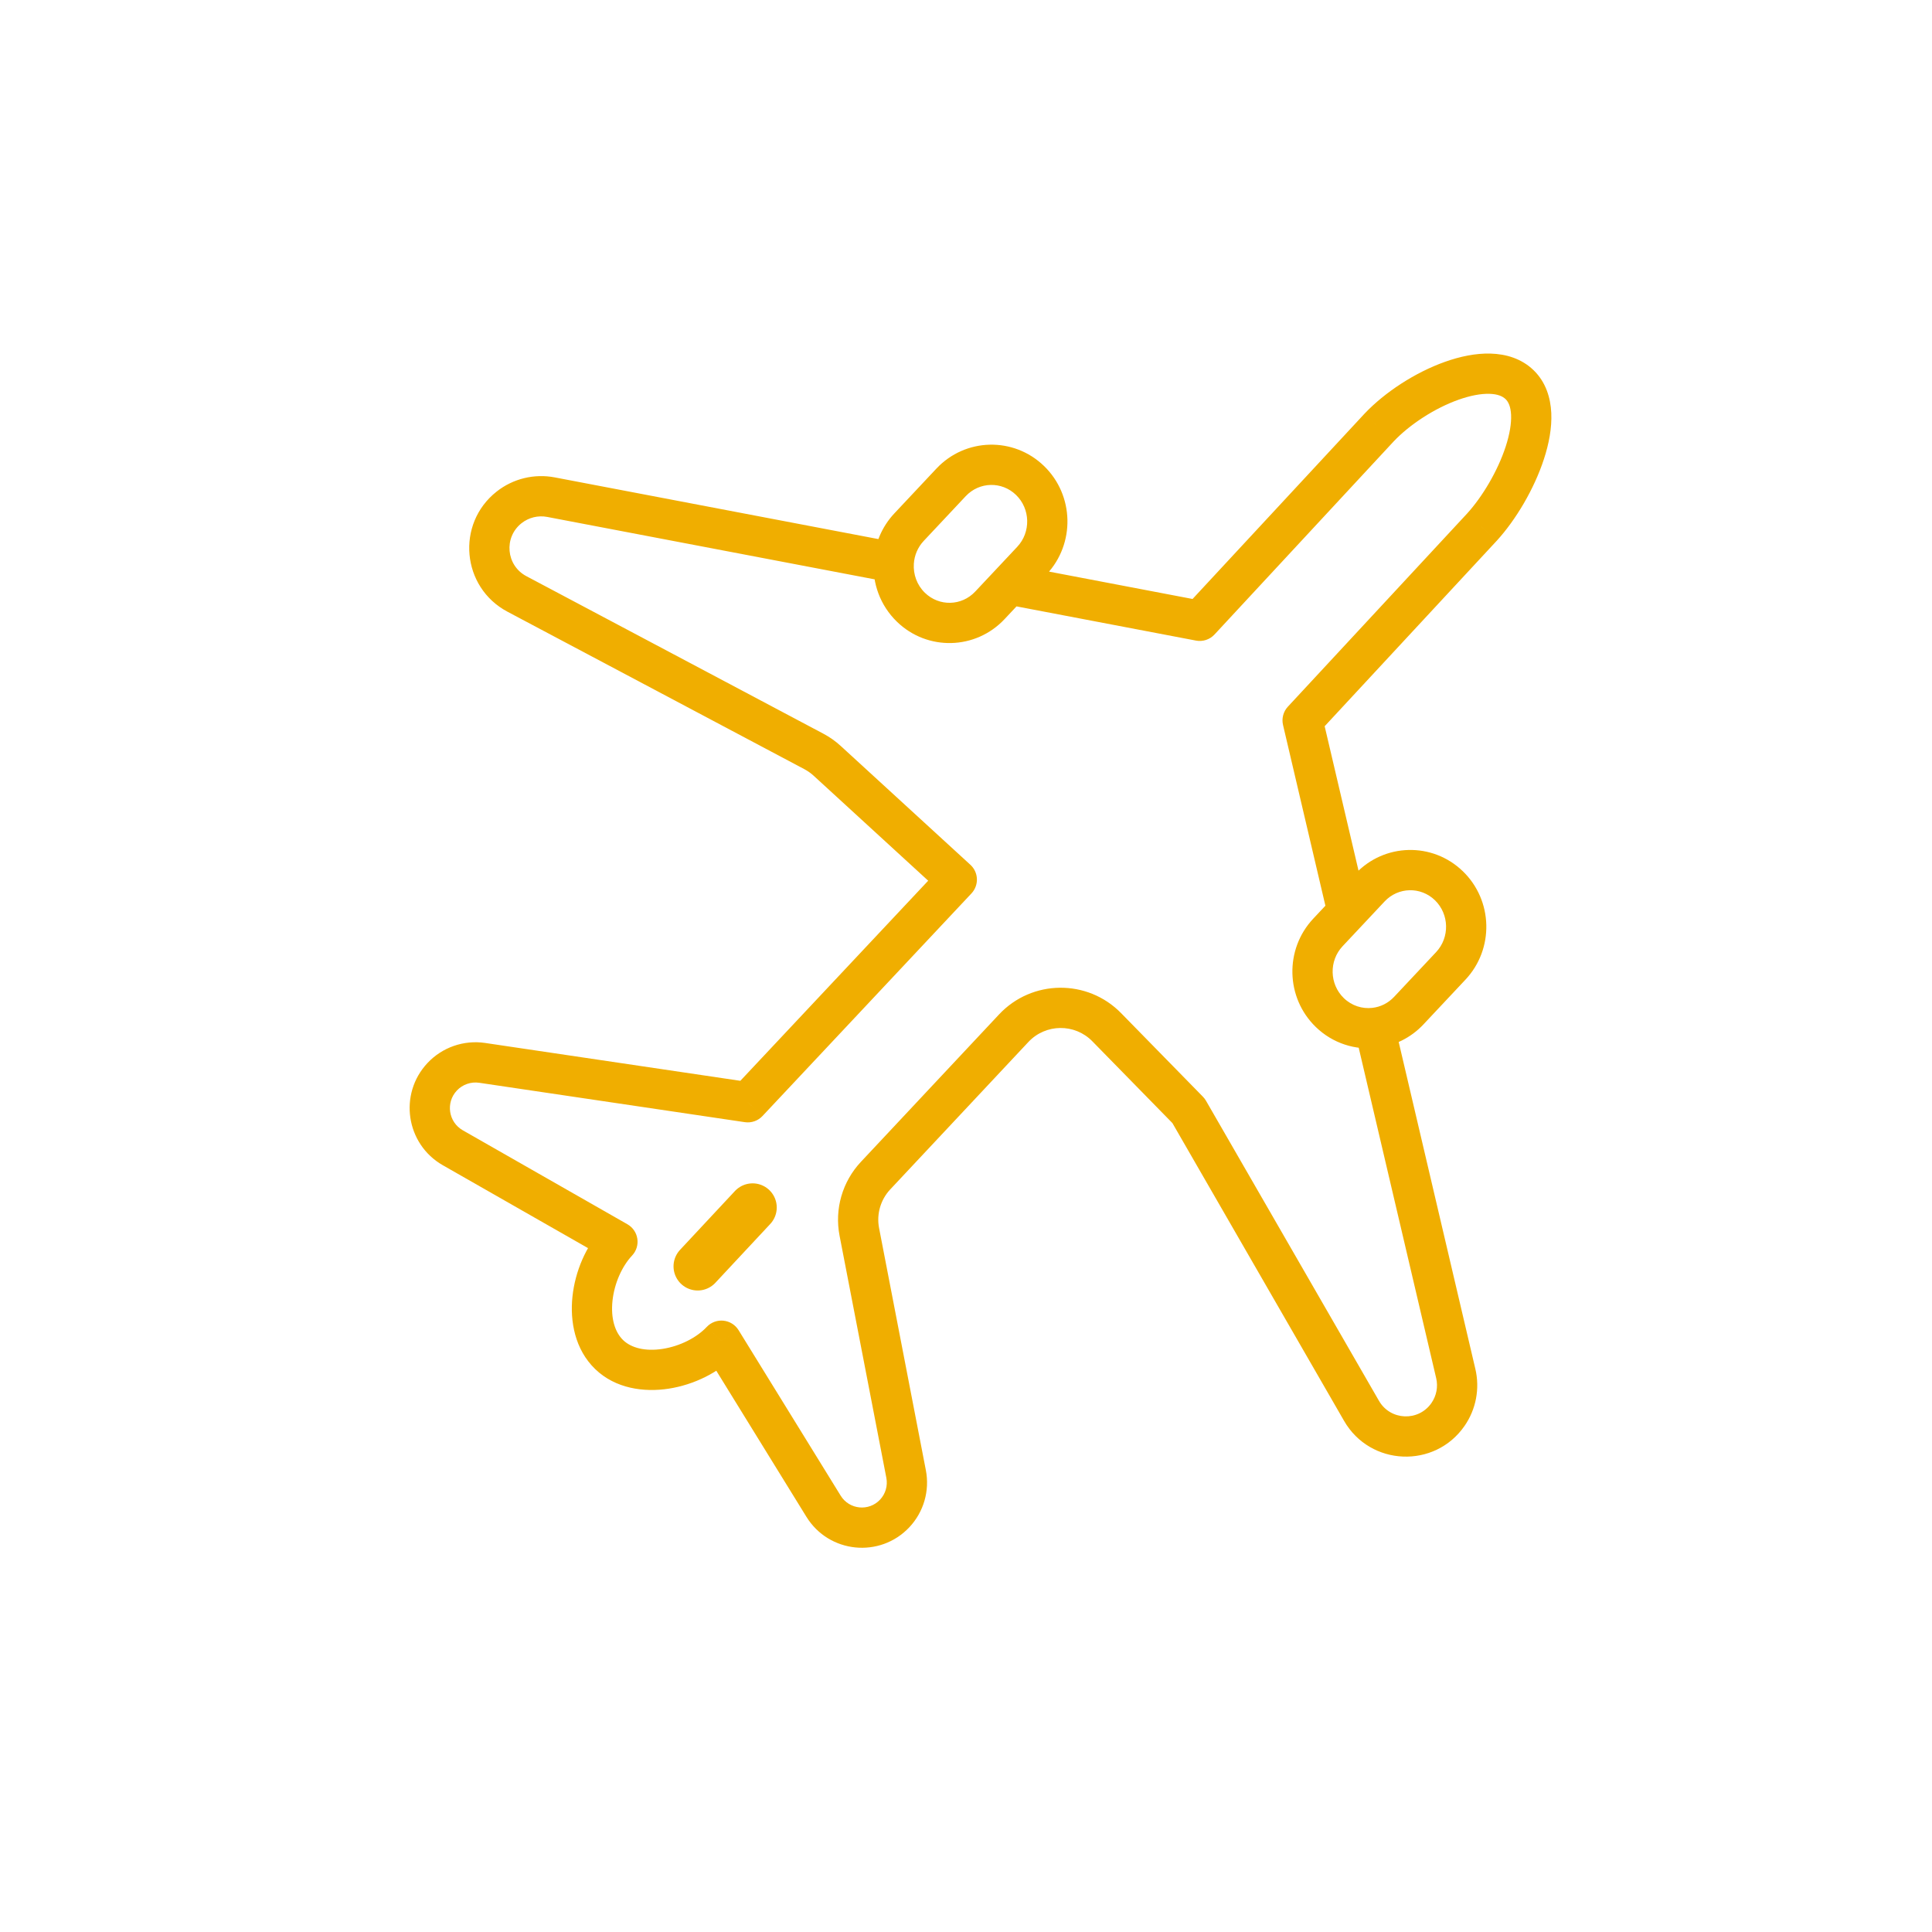 <svg width="120" height="120" viewBox="0 0 120 120" fill="none" xmlns="http://www.w3.org/2000/svg">
<path d="M44.809 83.273L45.873 82.617C45.668 82.286 45.321 82.069 44.934 82.03C44.547 81.991 44.164 82.134 43.897 82.418L44.809 83.273ZM38.35 77.126L39.262 77.982C39.524 77.703 39.643 77.319 39.586 76.94C39.529 76.562 39.302 76.23 38.97 76.041L38.35 77.126ZM94.385 23.892L95.254 22.994L94.385 23.892ZM92.045 32.742L92.961 33.592L92.969 33.584L92.045 32.742ZM85.655 26.559L84.746 25.7L84.739 25.709L85.655 26.559ZM56.581 37.72L57.45 36.821L56.581 37.72ZM56.463 32.742L57.374 33.597V33.597L56.463 32.742ZM61.484 37.6L60.572 36.744V36.744L61.484 37.6ZM64.094 34.819L63.182 33.964V33.964L64.094 34.819ZM59.073 29.962L58.161 29.106V29.106L59.073 29.962ZM73.823 68.993L74.906 68.369C74.853 68.278 74.79 68.194 74.716 68.119L73.823 68.993ZM82.598 62.893L81.729 63.791L82.598 62.893ZM87.501 62.773L88.412 63.629L87.501 62.773ZM82.48 57.915L83.391 58.771L83.391 58.771L82.48 57.915ZM85.09 55.135L86.001 55.99L85.09 55.135ZM90.111 59.993L89.2 59.137H89.2L90.111 59.993ZM46.447 68.464L46.264 69.7C46.669 69.76 47.078 69.618 47.359 69.319L46.447 68.464ZM80.908 44.743L79.992 43.893C79.709 44.198 79.596 44.624 79.691 45.029L80.908 44.743ZM74.518 38.56L74.284 39.788C74.707 39.869 75.141 39.726 75.434 39.411L74.518 38.56ZM59.428 54.635L60.34 55.491C60.568 55.247 60.69 54.922 60.677 54.588C60.665 54.255 60.519 53.94 60.273 53.714L59.428 54.635ZM51.152 93.556L52.216 92.899L51.152 93.556ZM50.549 46.672L51.135 45.568L50.549 46.672ZM51.377 47.257L52.222 46.335L51.377 47.257ZM54.383 73.02L55.295 73.875L54.383 73.02ZM68.74 63.802L67.847 64.676L68.74 63.802ZM62.963 63.865L62.051 63.01L62.963 63.865ZM90.421 85.316L91.638 85.031L90.421 85.316ZM29.95 66.017L29.766 67.253L29.95 66.017ZM52.147 76.752L55.053 91.793L57.507 91.319L54.601 76.277L52.147 76.752ZM52.216 92.899L45.873 82.617L43.745 83.93L50.088 94.212L52.216 92.899ZM38.703 83.236C38.192 82.742 37.928 81.88 38.043 80.794C38.157 79.717 38.629 78.656 39.262 77.982L37.439 76.271C36.39 77.388 35.721 78.977 35.557 80.53C35.393 82.073 35.711 83.82 36.965 85.033L38.703 83.236ZM43.897 82.418C43.272 83.084 42.236 83.613 41.16 83.781C40.073 83.95 39.205 83.721 38.703 83.236L36.965 85.033C38.228 86.255 40.006 86.491 41.545 86.251C43.095 86.009 44.664 85.254 45.72 84.129L43.897 82.418ZM93.515 24.791C93.683 24.953 93.831 25.242 93.856 25.767C93.88 26.299 93.77 26.973 93.522 27.735C93.024 29.262 92.063 30.868 91.122 31.899L92.969 33.584C94.149 32.291 95.291 30.374 95.898 28.509C96.203 27.575 96.396 26.585 96.353 25.652C96.309 24.712 96.018 23.734 95.254 22.994L93.515 24.791ZM95.254 22.994C94.499 22.264 93.527 21.989 92.588 21.962C91.656 21.934 90.676 22.144 89.749 22.474C87.903 23.131 86.018 24.356 84.747 25.7L86.563 27.418C87.554 26.37 89.1 25.359 90.588 24.829C91.328 24.566 91.988 24.445 92.515 24.461C93.034 24.476 93.337 24.618 93.515 24.791L95.254 22.994ZM31.521 37.995L49.963 47.776L51.135 45.568L32.692 35.786L31.521 37.995ZM57.374 33.597L59.984 30.817L58.161 29.106L55.551 31.886L57.374 33.597ZM60.572 36.744C59.728 37.644 58.334 37.677 57.45 36.821L55.712 38.618C57.6 40.445 60.597 40.371 62.395 38.455L60.572 36.744ZM63.106 30.74C64.002 31.606 64.037 33.054 63.182 33.964L65.005 35.675C66.793 33.77 66.723 30.76 64.845 28.943L63.106 30.74ZM64.845 28.943C62.956 27.116 59.96 27.19 58.161 29.106L59.984 30.817C60.828 29.918 62.222 29.884 63.106 30.74L64.845 28.943ZM63.182 33.964L61.786 35.452L63.608 37.163L65.005 35.675L63.182 33.964ZM61.786 35.452L60.572 36.744L62.395 38.455L63.608 37.163L61.786 35.452ZM55.747 33.71L34.454 29.651L33.986 32.107L55.279 36.166L55.747 33.71ZM57.45 36.821C56.952 36.34 56.718 35.677 56.76 35.019L54.265 34.857C54.178 36.21 54.66 37.6 55.712 38.618L57.45 36.821ZM56.76 35.019C56.794 34.501 56.998 33.998 57.374 33.597L55.551 31.886C54.761 32.728 54.335 33.787 54.265 34.857L56.76 35.019ZM85.65 87.007L74.906 68.369L72.74 69.617L83.484 88.255L85.65 87.007ZM88.412 63.629L91.022 60.848L89.2 59.137L86.59 61.917L88.412 63.629ZM81.569 57.059C79.78 58.965 79.851 61.974 81.729 63.791L83.467 61.994C82.572 61.128 82.537 59.681 83.391 58.771L81.569 57.059ZM90.862 54.117C88.974 52.289 85.977 52.363 84.179 54.279L86.001 55.99C86.846 55.091 88.239 55.058 89.124 55.913L90.862 54.117ZM89.124 55.913C90.019 56.779 90.054 58.227 89.2 59.137L91.022 60.848C92.811 58.943 92.74 55.934 90.862 54.117L89.124 55.913ZM84.179 54.279L82.782 55.767L84.605 57.478L86.001 55.99L84.179 54.279ZM82.782 55.767L81.569 57.059L83.391 58.771L84.605 57.478L82.782 55.767ZM84.169 64.127L89.204 85.601L91.638 85.031L86.603 63.557L84.169 64.127ZM81.729 63.791C82.782 64.81 84.185 65.24 85.53 65.084L85.242 62.6C84.615 62.673 83.963 62.475 83.467 61.994L81.729 63.791ZM85.53 65.084C86.594 64.96 87.621 64.471 88.412 63.629L86.59 61.917C86.214 62.317 85.736 62.543 85.242 62.6L85.53 65.084ZM46.631 67.227L30.133 64.78L29.766 67.253L46.264 69.7L46.631 67.227ZM27.506 72.376L37.731 78.212L38.97 76.041L28.745 70.205L27.506 72.376ZM74.716 68.119L69.633 62.927L67.847 64.676L72.93 69.868L74.716 68.119ZM91.129 31.892L79.992 43.893L81.825 45.594L92.961 33.592L91.129 31.892ZM79.691 45.029L82.476 56.908L84.91 56.337L82.125 44.458L79.691 45.029ZM75.434 39.411L86.571 27.409L84.739 25.709L73.602 37.71L75.434 39.411ZM74.752 37.333L62.931 35.079L62.463 37.535L74.284 39.788L74.752 37.333ZM47.359 69.319L60.34 55.491L58.517 53.78L45.536 67.608L47.359 69.319ZM50.533 48.178L58.584 55.557L60.273 53.714L52.222 46.335L50.533 48.178ZM55.295 73.875L63.875 64.72L62.051 63.01L53.471 72.166L55.295 73.875ZM54.662 93.146C53.964 93.889 52.751 93.767 52.216 92.899L50.088 94.212C51.488 96.481 54.66 96.8 56.484 94.857L54.662 93.146ZM55.053 91.793C55.147 92.281 55.002 92.784 54.662 93.146L56.484 94.857C57.373 93.91 57.754 92.594 57.507 91.319L55.053 91.793ZM49.963 47.776C50.169 47.886 50.361 48.021 50.533 48.178L52.222 46.335C51.894 46.034 51.528 45.776 51.135 45.568L49.963 47.776ZM54.601 76.277C54.434 75.412 54.692 74.519 55.295 73.875L53.471 72.166C52.32 73.394 51.827 75.099 52.147 76.752L54.601 76.277ZM69.633 62.927C67.543 60.792 64.094 60.83 62.051 63.01L63.875 64.72C64.945 63.578 66.752 63.558 67.847 64.676L69.633 62.927ZM88.912 87.141C88.105 88.308 86.358 88.236 85.65 87.007L83.484 88.255C85.109 91.074 89.116 91.24 90.967 88.564L88.912 87.141ZM30.846 30.533C28.31 32.534 28.667 36.481 31.521 37.995L32.692 35.786C31.433 35.119 31.276 33.378 32.395 32.496L30.846 30.533ZM26.552 66.026C24.743 67.954 25.21 71.065 27.506 72.376L28.745 70.205C27.853 69.695 27.672 68.486 28.375 67.737L26.552 66.026ZM90.967 88.564C91.68 87.534 91.924 86.25 91.638 85.031L89.204 85.601C89.329 86.133 89.222 86.692 88.912 87.141L90.967 88.564ZM32.395 32.496C32.844 32.142 33.424 32 33.986 32.107L34.454 29.651C33.18 29.408 31.864 29.73 30.846 30.533L32.395 32.496ZM28.375 67.737C28.731 67.358 29.251 67.177 29.766 67.253L30.133 64.78C28.807 64.584 27.469 65.049 26.552 66.026L28.375 67.737Z" fill="#F0AE00"/>
<path d="M43.334 78.655L46.745 75" stroke="#F0AE00" stroke-width="3" stroke-linecap="round"/>
</svg>
